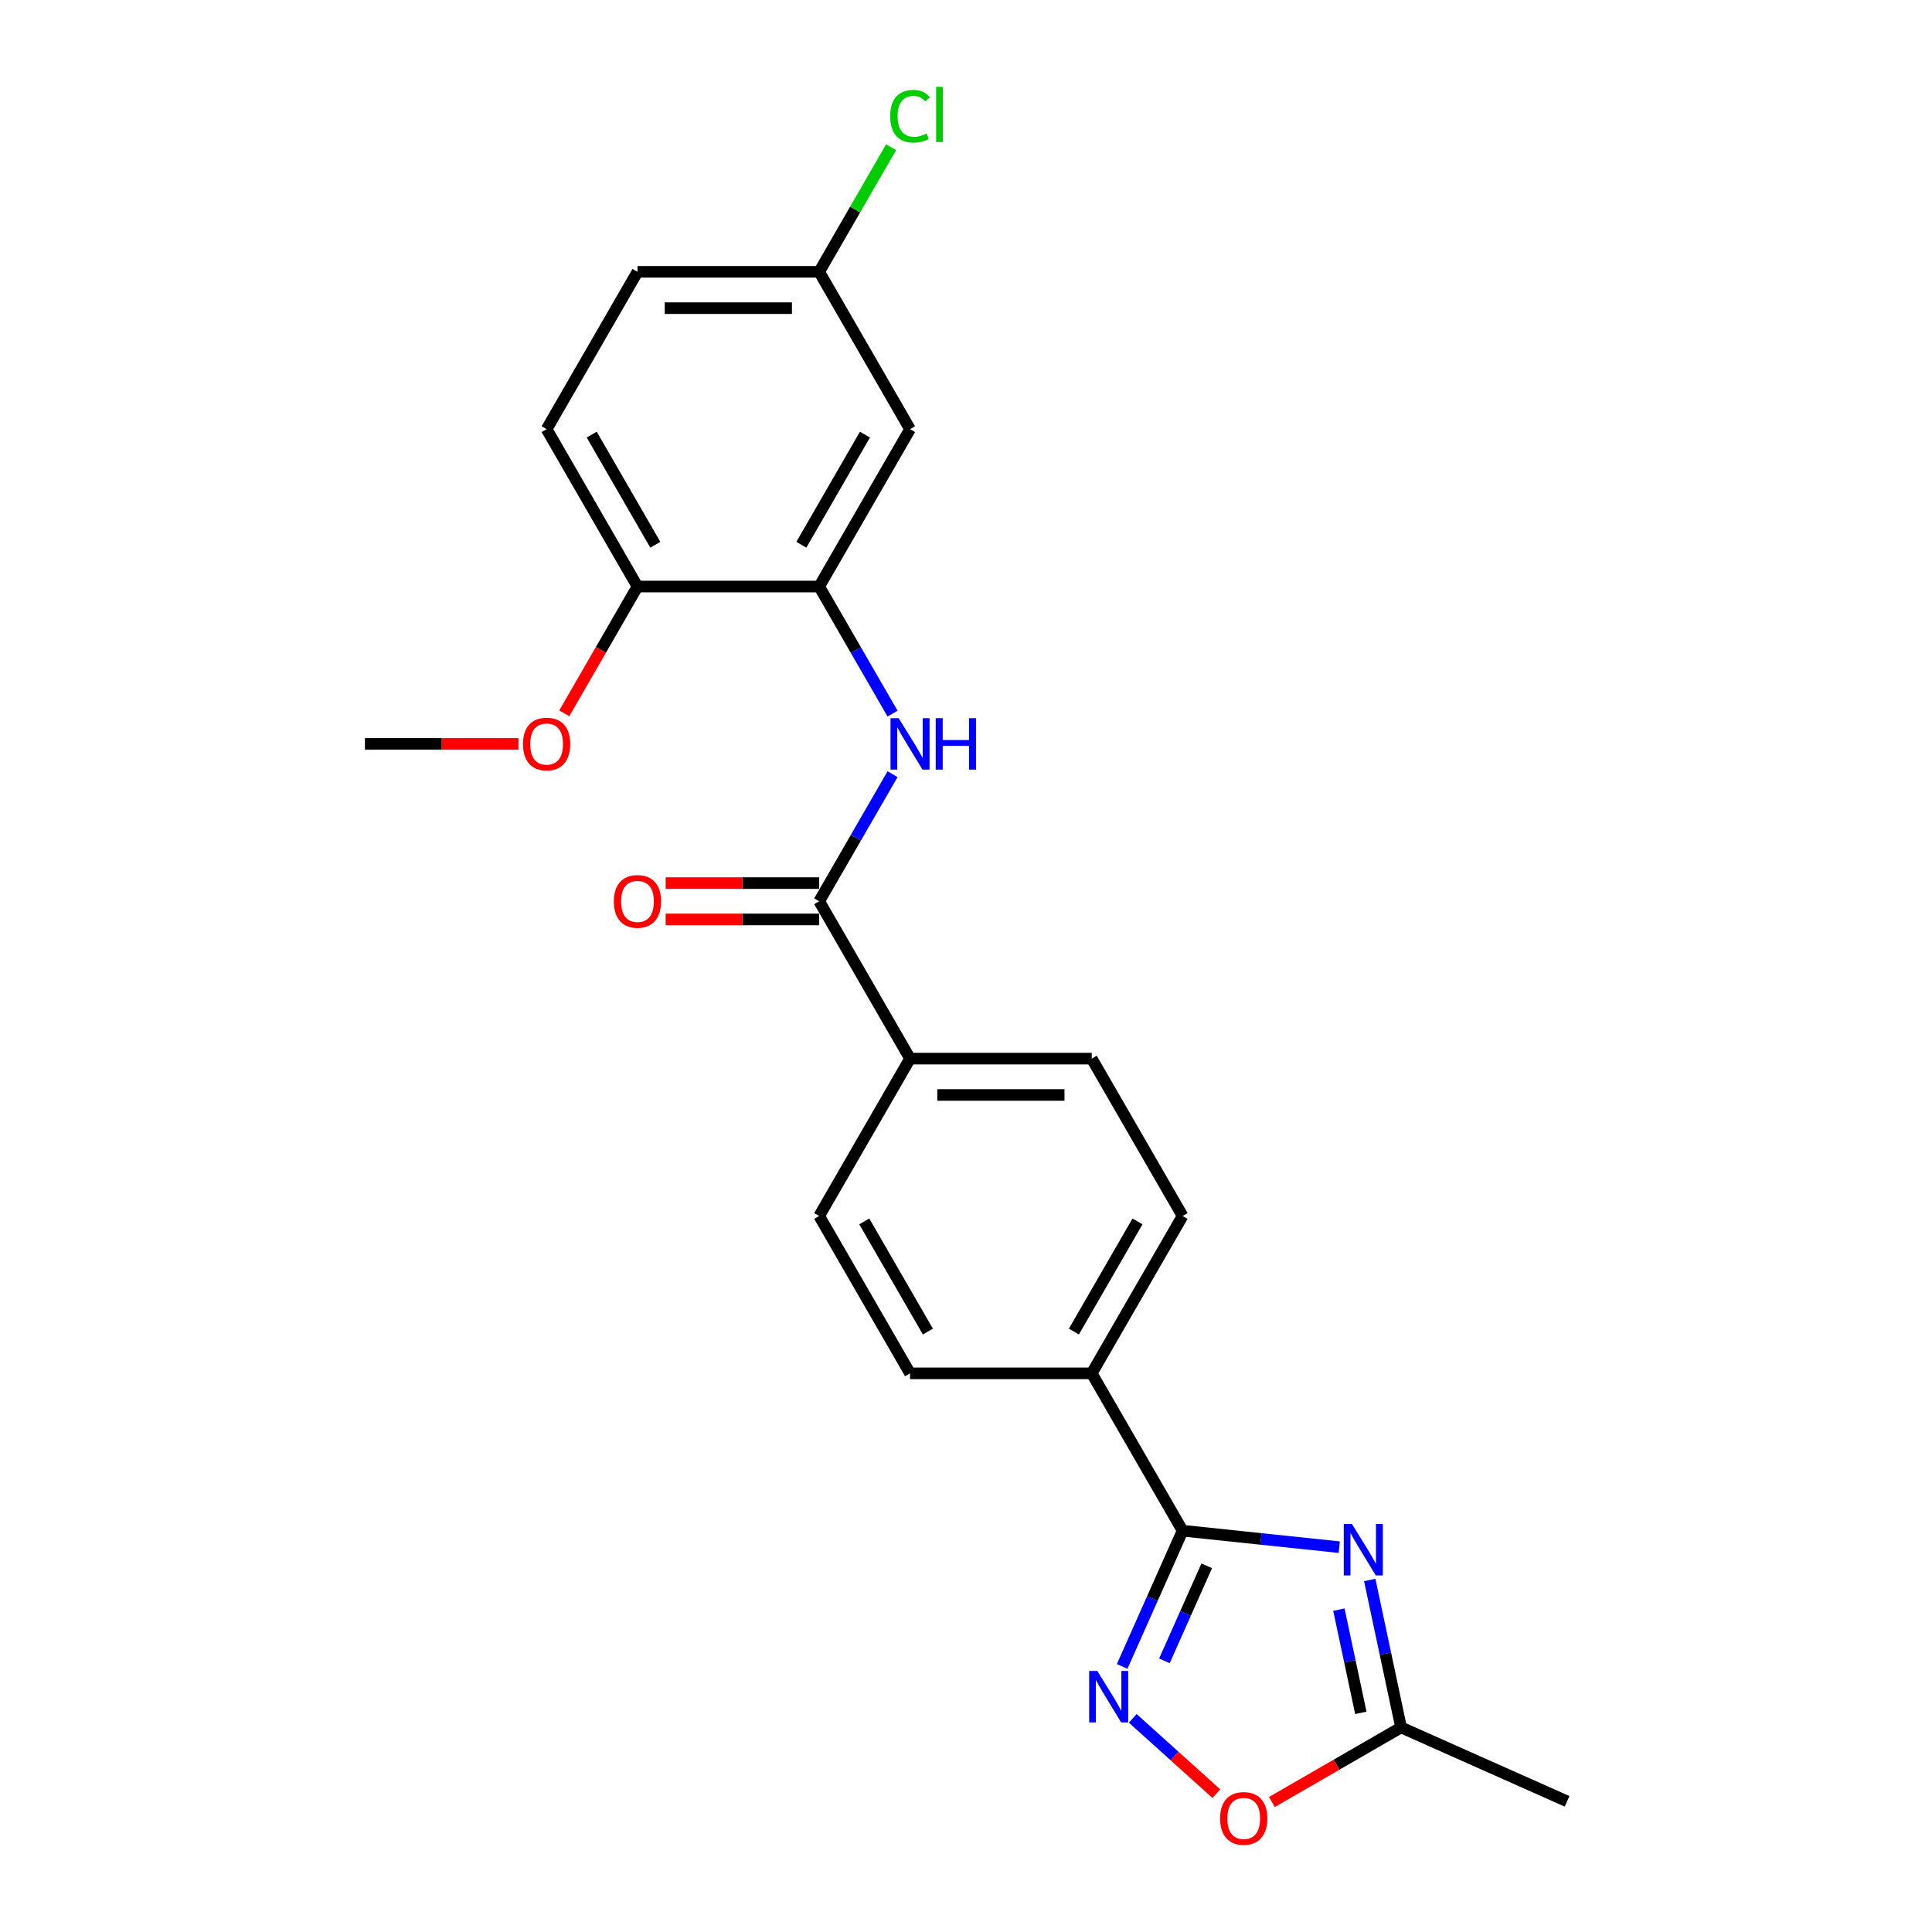 <?xml version='1.0' encoding='iso-8859-1'?>
<svg version='1.1' baseProfile='full'
              xmlns='http://www.w3.org/2000/svg'
                      xmlns:rdkit='http://www.rdkit.org/xml'
                      xmlns:xlink='http://www.w3.org/1999/xlink'
                  xml:space='preserve'
width='1000px' height='1000px' viewBox='0 0 1000 1000'>
<!-- END OF HEADER -->
<rect style='opacity:1.0;fill:#FFFFFF;stroke:none' width='1000' height='1000' x='0' y='0'> </rect>
<path class='bond-0' d='M 693.191,800.811 L 652.65,796.55' style='fill:none;fill-rule:evenodd;stroke:#0000FF;stroke-width:6px;stroke-linecap:butt;stroke-linejoin:miter;stroke-opacity:1' />
<path class='bond-0' d='M 652.65,796.55 L 612.108,792.289' style='fill:none;fill-rule:evenodd;stroke:#000000;stroke-width:6px;stroke-linecap:butt;stroke-linejoin:miter;stroke-opacity:1' />
<path class='bond-5' d='M 708.974,817.788 L 717.085,855.951' style='fill:none;fill-rule:evenodd;stroke:#0000FF;stroke-width:6px;stroke-linecap:butt;stroke-linejoin:miter;stroke-opacity:1' />
<path class='bond-5' d='M 717.085,855.951 L 725.197,894.114' style='fill:none;fill-rule:evenodd;stroke:#000000;stroke-width:6px;stroke-linecap:butt;stroke-linejoin:miter;stroke-opacity:1' />
<path class='bond-5' d='M 693.008,833.148 L 698.686,859.862' style='fill:none;fill-rule:evenodd;stroke:#0000FF;stroke-width:6px;stroke-linecap:butt;stroke-linejoin:miter;stroke-opacity:1' />
<path class='bond-5' d='M 698.686,859.862 L 704.365,886.576' style='fill:none;fill-rule:evenodd;stroke:#000000;stroke-width:6px;stroke-linecap:butt;stroke-linejoin:miter;stroke-opacity:1' />
<path class='bond-1' d='M 612.108,792.289 L 596.47,827.414' style='fill:none;fill-rule:evenodd;stroke:#000000;stroke-width:6px;stroke-linecap:butt;stroke-linejoin:miter;stroke-opacity:1' />
<path class='bond-1' d='M 596.47,827.414 L 580.831,862.539' style='fill:none;fill-rule:evenodd;stroke:#0000FF;stroke-width:6px;stroke-linecap:butt;stroke-linejoin:miter;stroke-opacity:1' />
<path class='bond-1' d='M 624.601,810.477 L 613.653,835.064' style='fill:none;fill-rule:evenodd;stroke:#000000;stroke-width:6px;stroke-linecap:butt;stroke-linejoin:miter;stroke-opacity:1' />
<path class='bond-1' d='M 613.653,835.064 L 602.706,859.652' style='fill:none;fill-rule:evenodd;stroke:#0000FF;stroke-width:6px;stroke-linecap:butt;stroke-linejoin:miter;stroke-opacity:1' />
<path class='bond-8' d='M 612.108,792.289 L 565.083,710.839' style='fill:none;fill-rule:evenodd;stroke:#000000;stroke-width:6px;stroke-linecap:butt;stroke-linejoin:miter;stroke-opacity:1' />
<path class='bond-23' d='M 586.307,889.419 L 607.948,908.905' style='fill:none;fill-rule:evenodd;stroke:#0000FF;stroke-width:6px;stroke-linecap:butt;stroke-linejoin:miter;stroke-opacity:1' />
<path class='bond-23' d='M 607.948,908.905 L 629.589,928.39' style='fill:none;fill-rule:evenodd;stroke:#FF0000;stroke-width:6px;stroke-linecap:butt;stroke-linejoin:miter;stroke-opacity:1' />
<path class='bond-2' d='M 424.009,466.49 L 471.034,547.94' style='fill:none;fill-rule:evenodd;stroke:#000000;stroke-width:6px;stroke-linecap:butt;stroke-linejoin:miter;stroke-opacity:1' />
<path class='bond-3' d='M 424.009,466.49 L 442.998,433.6' style='fill:none;fill-rule:evenodd;stroke:#000000;stroke-width:6px;stroke-linecap:butt;stroke-linejoin:miter;stroke-opacity:1' />
<path class='bond-3' d='M 442.998,433.6 L 461.987,400.709' style='fill:none;fill-rule:evenodd;stroke:#0000FF;stroke-width:6px;stroke-linecap:butt;stroke-linejoin:miter;stroke-opacity:1' />
<path class='bond-11' d='M 424.009,457.085 L 384.273,457.085' style='fill:none;fill-rule:evenodd;stroke:#000000;stroke-width:6px;stroke-linecap:butt;stroke-linejoin:miter;stroke-opacity:1' />
<path class='bond-11' d='M 384.273,457.085 L 344.537,457.085' style='fill:none;fill-rule:evenodd;stroke:#FF0000;stroke-width:6px;stroke-linecap:butt;stroke-linejoin:miter;stroke-opacity:1' />
<path class='bond-11' d='M 424.009,475.895 L 384.273,475.895' style='fill:none;fill-rule:evenodd;stroke:#000000;stroke-width:6px;stroke-linecap:butt;stroke-linejoin:miter;stroke-opacity:1' />
<path class='bond-11' d='M 384.273,475.895 L 344.537,475.895' style='fill:none;fill-rule:evenodd;stroke:#FF0000;stroke-width:6px;stroke-linecap:butt;stroke-linejoin:miter;stroke-opacity:1' />
<path class='bond-4' d='M 461.987,369.372 L 442.998,336.482' style='fill:none;fill-rule:evenodd;stroke:#0000FF;stroke-width:6px;stroke-linecap:butt;stroke-linejoin:miter;stroke-opacity:1' />
<path class='bond-4' d='M 442.998,336.482 L 424.009,303.591' style='fill:none;fill-rule:evenodd;stroke:#000000;stroke-width:6px;stroke-linecap:butt;stroke-linejoin:miter;stroke-opacity:1' />
<path class='bond-7' d='M 424.009,303.591 L 471.034,222.142' style='fill:none;fill-rule:evenodd;stroke:#000000;stroke-width:6px;stroke-linecap:butt;stroke-linejoin:miter;stroke-opacity:1' />
<path class='bond-7' d='M 414.773,281.969 L 447.69,224.954' style='fill:none;fill-rule:evenodd;stroke:#000000;stroke-width:6px;stroke-linecap:butt;stroke-linejoin:miter;stroke-opacity:1' />
<path class='bond-10' d='M 424.009,303.591 L 329.959,303.591' style='fill:none;fill-rule:evenodd;stroke:#000000;stroke-width:6px;stroke-linecap:butt;stroke-linejoin:miter;stroke-opacity:1' />
<path class='bond-6' d='M 725.197,894.114 L 691.761,913.418' style='fill:none;fill-rule:evenodd;stroke:#000000;stroke-width:6px;stroke-linecap:butt;stroke-linejoin:miter;stroke-opacity:1' />
<path class='bond-6' d='M 691.761,913.418 L 658.325,932.722' style='fill:none;fill-rule:evenodd;stroke:#FF0000;stroke-width:6px;stroke-linecap:butt;stroke-linejoin:miter;stroke-opacity:1' />
<path class='bond-21' d='M 725.197,894.114 L 811.116,932.368' style='fill:none;fill-rule:evenodd;stroke:#000000;stroke-width:6px;stroke-linecap:butt;stroke-linejoin:miter;stroke-opacity:1' />
<path class='bond-17' d='M 471.034,222.142 L 424.009,140.692' style='fill:none;fill-rule:evenodd;stroke:#000000;stroke-width:6px;stroke-linecap:butt;stroke-linejoin:miter;stroke-opacity:1' />
<path class='bond-12' d='M 565.083,710.839 L 612.108,629.389' style='fill:none;fill-rule:evenodd;stroke:#000000;stroke-width:6px;stroke-linecap:butt;stroke-linejoin:miter;stroke-opacity:1' />
<path class='bond-12' d='M 555.847,689.217 L 588.765,632.202' style='fill:none;fill-rule:evenodd;stroke:#000000;stroke-width:6px;stroke-linecap:butt;stroke-linejoin:miter;stroke-opacity:1' />
<path class='bond-13' d='M 565.083,710.839 L 471.034,710.839' style='fill:none;fill-rule:evenodd;stroke:#000000;stroke-width:6px;stroke-linecap:butt;stroke-linejoin:miter;stroke-opacity:1' />
<path class='bond-9' d='M 471.034,547.94 L 424.009,629.389' style='fill:none;fill-rule:evenodd;stroke:#000000;stroke-width:6px;stroke-linecap:butt;stroke-linejoin:miter;stroke-opacity:1' />
<path class='bond-24' d='M 471.034,547.94 L 565.083,547.94' style='fill:none;fill-rule:evenodd;stroke:#000000;stroke-width:6px;stroke-linecap:butt;stroke-linejoin:miter;stroke-opacity:1' />
<path class='bond-24' d='M 485.141,566.75 L 550.976,566.75' style='fill:none;fill-rule:evenodd;stroke:#000000;stroke-width:6px;stroke-linecap:butt;stroke-linejoin:miter;stroke-opacity:1' />
<path class='bond-16' d='M 329.959,303.591 L 282.934,222.142' style='fill:none;fill-rule:evenodd;stroke:#000000;stroke-width:6px;stroke-linecap:butt;stroke-linejoin:miter;stroke-opacity:1' />
<path class='bond-16' d='M 339.195,281.969 L 306.278,224.954' style='fill:none;fill-rule:evenodd;stroke:#000000;stroke-width:6px;stroke-linecap:butt;stroke-linejoin:miter;stroke-opacity:1' />
<path class='bond-20' d='M 329.959,303.591 L 311.013,336.406' style='fill:none;fill-rule:evenodd;stroke:#000000;stroke-width:6px;stroke-linecap:butt;stroke-linejoin:miter;stroke-opacity:1' />
<path class='bond-20' d='M 311.013,336.406 L 292.067,369.222' style='fill:none;fill-rule:evenodd;stroke:#FF0000;stroke-width:6px;stroke-linecap:butt;stroke-linejoin:miter;stroke-opacity:1' />
<path class='bond-15' d='M 612.108,629.389 L 565.083,547.94' style='fill:none;fill-rule:evenodd;stroke:#000000;stroke-width:6px;stroke-linecap:butt;stroke-linejoin:miter;stroke-opacity:1' />
<path class='bond-14' d='M 471.034,710.839 L 424.009,629.389' style='fill:none;fill-rule:evenodd;stroke:#000000;stroke-width:6px;stroke-linecap:butt;stroke-linejoin:miter;stroke-opacity:1' />
<path class='bond-14' d='M 480.27,689.217 L 447.352,632.202' style='fill:none;fill-rule:evenodd;stroke:#000000;stroke-width:6px;stroke-linecap:butt;stroke-linejoin:miter;stroke-opacity:1' />
<path class='bond-18' d='M 282.934,222.142 L 329.959,140.692' style='fill:none;fill-rule:evenodd;stroke:#000000;stroke-width:6px;stroke-linecap:butt;stroke-linejoin:miter;stroke-opacity:1' />
<path class='bond-19' d='M 424.009,140.692 L 442.623,108.451' style='fill:none;fill-rule:evenodd;stroke:#000000;stroke-width:6px;stroke-linecap:butt;stroke-linejoin:miter;stroke-opacity:1' />
<path class='bond-19' d='M 442.623,108.451 L 461.238,76.209' style='fill:none;fill-rule:evenodd;stroke:#00CC00;stroke-width:6px;stroke-linecap:butt;stroke-linejoin:miter;stroke-opacity:1' />
<path class='bond-25' d='M 424.009,140.692 L 329.959,140.692' style='fill:none;fill-rule:evenodd;stroke:#000000;stroke-width:6px;stroke-linecap:butt;stroke-linejoin:miter;stroke-opacity:1' />
<path class='bond-25' d='M 409.901,159.502 L 344.066,159.502' style='fill:none;fill-rule:evenodd;stroke:#000000;stroke-width:6px;stroke-linecap:butt;stroke-linejoin:miter;stroke-opacity:1' />
<path class='bond-22' d='M 268.356,385.041 L 228.62,385.041' style='fill:none;fill-rule:evenodd;stroke:#FF0000;stroke-width:6px;stroke-linecap:butt;stroke-linejoin:miter;stroke-opacity:1' />
<path class='bond-22' d='M 228.62,385.041 L 188.884,385.041' style='fill:none;fill-rule:evenodd;stroke:#000000;stroke-width:6px;stroke-linecap:butt;stroke-linejoin:miter;stroke-opacity:1' />
<path  class='atom-0' d='M 699.755 788.802
L 708.483 802.909
Q 709.349 804.301, 710.741 806.822
Q 712.132 809.342, 712.208 809.493
L 712.208 788.802
L 715.744 788.802
L 715.744 815.437
L 712.095 815.437
L 702.727 800.013
Q 701.636 798.207, 700.47 796.138
Q 699.342 794.069, 699.003 793.429
L 699.003 815.437
L 695.542 815.437
L 695.542 788.802
L 699.755 788.802
' fill='#0000FF'/>
<path  class='atom-2' d='M 567.967 864.89
L 576.695 878.997
Q 577.56 880.389, 578.952 882.91
Q 580.344 885.43, 580.42 885.581
L 580.42 864.89
L 583.956 864.89
L 583.956 891.525
L 580.307 891.525
L 570.939 876.101
Q 569.848 874.295, 568.682 872.226
Q 567.554 870.157, 567.215 869.517
L 567.215 891.525
L 563.754 891.525
L 563.754 864.89
L 567.967 864.89
' fill='#0000FF'/>
<path  class='atom-4' d='M 465.146 371.723
L 473.874 385.831
Q 474.739 387.223, 476.131 389.743
Q 477.523 392.264, 477.598 392.414
L 477.598 371.723
L 481.135 371.723
L 481.135 398.358
L 477.485 398.358
L 468.118 382.934
Q 467.027 381.128, 465.861 379.059
Q 464.732 376.99, 464.394 376.351
L 464.394 398.358
L 460.933 398.358
L 460.933 371.723
L 465.146 371.723
' fill='#0000FF'/>
<path  class='atom-4' d='M 484.332 371.723
L 487.944 371.723
L 487.944 383.047
L 501.562 383.047
L 501.562 371.723
L 505.174 371.723
L 505.174 398.358
L 501.562 398.358
L 501.562 386.056
L 487.944 386.056
L 487.944 398.358
L 484.332 398.358
L 484.332 371.723
' fill='#0000FF'/>
<path  class='atom-7' d='M 631.521 941.214
Q 631.521 934.819, 634.681 931.245
Q 637.841 927.671, 643.748 927.671
Q 649.654 927.671, 652.814 931.245
Q 655.974 934.819, 655.974 941.214
Q 655.974 947.685, 652.776 951.372
Q 649.579 955.021, 643.748 955.021
Q 637.879 955.021, 634.681 951.372
Q 631.521 947.722, 631.521 941.214
M 643.748 952.011
Q 647.81 952.011, 649.992 949.302
Q 652.212 946.556, 652.212 941.214
Q 652.212 935.985, 649.992 933.352
Q 647.81 930.681, 643.748 930.681
Q 639.685 930.681, 637.465 933.314
Q 635.283 935.947, 635.283 941.214
Q 635.283 946.594, 637.465 949.302
Q 639.685 952.011, 643.748 952.011
' fill='#FF0000'/>
<path  class='atom-12' d='M 317.732 466.566
Q 317.732 460.17, 320.892 456.596
Q 324.053 453.022, 329.959 453.022
Q 335.865 453.022, 339.025 456.596
Q 342.185 460.17, 342.185 466.566
Q 342.185 473.036, 338.988 476.723
Q 335.79 480.372, 329.959 480.372
Q 324.09 480.372, 320.892 476.723
Q 317.732 473.074, 317.732 466.566
M 329.959 477.362
Q 334.022 477.362, 336.204 474.654
Q 338.423 471.908, 338.423 466.566
Q 338.423 461.336, 336.204 458.703
Q 334.022 456.032, 329.959 456.032
Q 325.896 456.032, 323.676 458.665
Q 321.494 461.299, 321.494 466.566
Q 321.494 471.945, 323.676 474.654
Q 325.896 477.362, 329.959 477.362
' fill='#FF0000'/>
<path  class='atom-20' d='M 460.763 60.164
Q 460.763 53.543, 463.848 50.082
Q 466.971 46.583, 472.877 46.583
Q 478.37 46.583, 481.304 50.458
L 478.821 52.49
Q 476.677 49.668, 472.877 49.668
Q 468.852 49.668, 466.707 52.377
Q 464.601 55.048, 464.601 60.164
Q 464.601 65.431, 466.783 68.14
Q 469.002 70.848, 473.291 70.848
Q 476.225 70.848, 479.649 69.08
L 480.702 71.902
Q 479.31 72.805, 477.203 73.331
Q 475.097 73.858, 472.764 73.858
Q 466.971 73.858, 463.848 70.322
Q 460.763 66.785, 460.763 60.164
' fill='#00CC00'/>
<path  class='atom-20' d='M 484.539 44.966
L 488 44.966
L 488 73.519
L 484.539 73.519
L 484.539 44.966
' fill='#00CC00'/>
<path  class='atom-21' d='M 270.707 385.116
Q 270.707 378.721, 273.868 375.147
Q 277.028 371.573, 282.934 371.573
Q 288.84 371.573, 292 375.147
Q 295.16 378.721, 295.16 385.116
Q 295.16 391.587, 291.963 395.273
Q 288.765 398.923, 282.934 398.923
Q 277.065 398.923, 273.868 395.273
Q 270.707 391.624, 270.707 385.116
M 282.934 395.913
Q 286.997 395.913, 289.179 393.204
Q 291.398 390.458, 291.398 385.116
Q 291.398 379.887, 289.179 377.253
Q 286.997 374.582, 282.934 374.582
Q 278.871 374.582, 276.651 377.216
Q 274.469 379.849, 274.469 385.116
Q 274.469 390.496, 276.651 393.204
Q 278.871 395.913, 282.934 395.913
' fill='#FF0000'/>
</svg>
